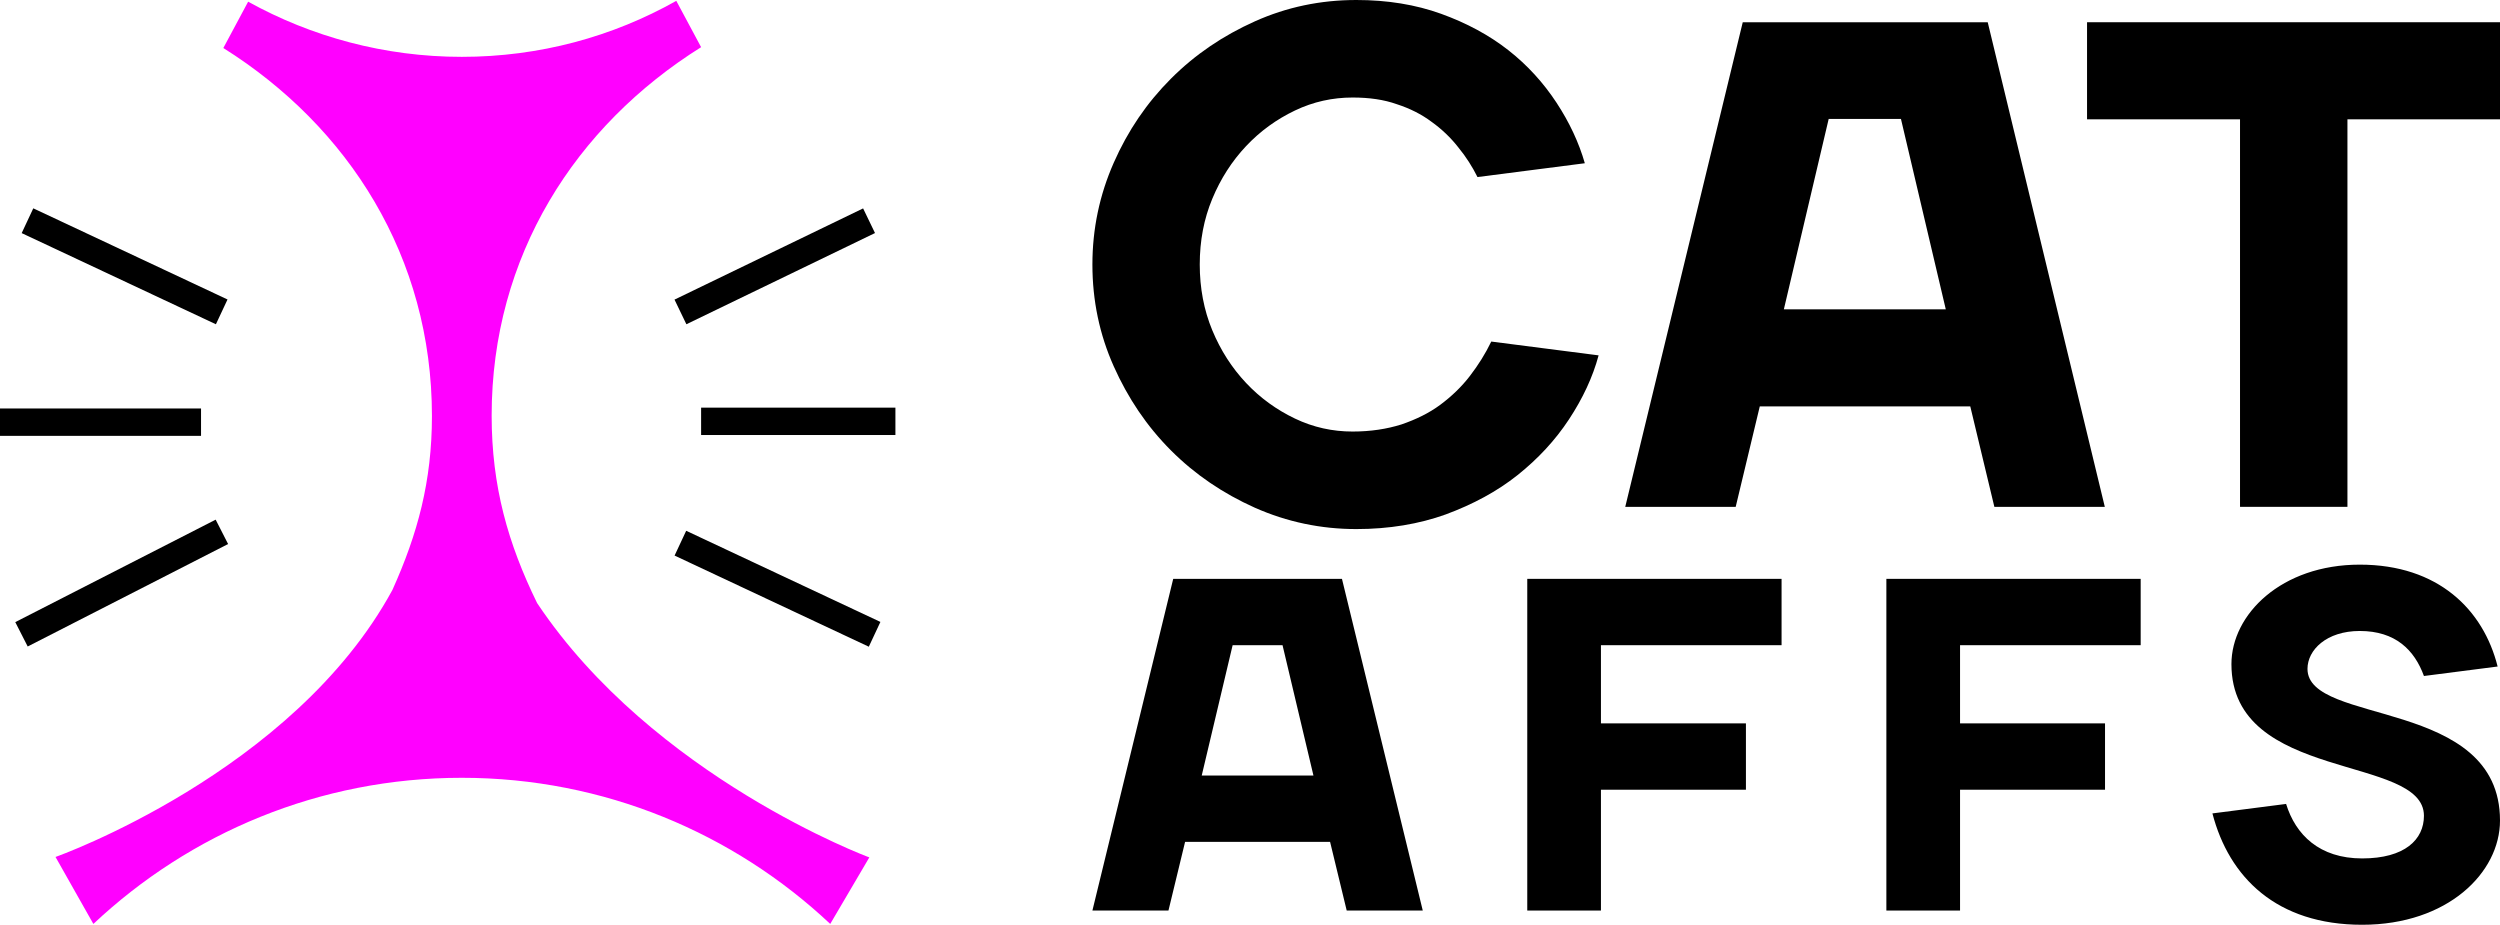 <svg width="319" height="118" viewBox="0 0 319 118" fill="none" xmlns="http://www.w3.org/2000/svg">
<path d="M68.532 76.947C64.828 69.371 62.735 62.063 62.735 53.036C62.735 32.67 73.415 16.067 89.461 6.018L86.295 0.108C78.191 4.675 68.853 7.254 58.925 7.254C49.051 7.254 39.713 4.675 31.663 0.215L28.497 6.126C44.489 16.174 55.115 32.778 55.115 53.089C55.115 61.418 53.29 68.135 50.07 75.282C37.405 98.602 7.084 109.349 7.084 109.349L11.914 117.893C24.203 106.34 40.732 99.247 58.925 99.247C77.118 99.247 93.647 106.34 105.937 117.893L110.928 109.402C110.874 109.402 83.343 99.139 68.532 76.947Z" fill="#FF00FF"/>
<path d="M173.072 67.51C168.543 67.51 164.225 66.602 160.122 64.786C156.072 62.97 152.501 60.566 149.41 57.469C146.319 54.371 143.921 50.792 142.109 46.733C140.297 42.674 139.391 38.348 139.391 33.755C139.391 29.215 140.297 24.889 142.109 20.776C143.921 16.664 146.319 13.139 149.41 10.041C152.501 6.943 156.072 4.54 160.122 2.724C164.172 0.908 168.489 0 173.072 0C177.016 0 180.64 0.588 183.891 1.763C187.142 2.938 190.019 4.486 192.471 6.409C194.922 8.332 196.947 10.575 198.599 13.085C200.252 15.596 201.477 18.213 202.223 20.83L188.527 22.592C187.888 21.31 187.088 20.029 186.076 18.8C185.117 17.572 183.944 16.45 182.665 15.542C181.386 14.581 179.893 13.833 178.241 13.299C176.59 12.711 174.724 12.444 172.592 12.444C170.035 12.444 167.583 12.979 165.238 14.1C162.893 15.222 160.815 16.717 159.003 18.64C157.191 20.563 155.752 22.806 154.686 25.369C153.62 27.933 153.088 30.71 153.088 33.755C153.088 36.746 153.62 39.577 154.686 42.14C155.752 44.704 157.191 46.947 159.003 48.87C160.815 50.792 162.893 52.288 165.238 53.41C167.583 54.531 170.035 55.065 172.592 55.065C174.884 55.065 176.963 54.745 178.828 54.157C180.693 53.516 182.345 52.715 183.784 51.647C185.223 50.579 186.502 49.35 187.568 47.962C188.634 46.573 189.54 45.131 190.286 43.582L203.982 45.345C203.236 48.122 201.957 50.846 200.198 53.516C198.44 56.187 196.255 58.537 193.644 60.62C191.032 62.703 187.941 64.359 184.477 65.64C181.066 66.869 177.229 67.51 173.072 67.51Z" fill="black"/>
<path d="M222.375 2.837H253.633L268.573 64.673H254.481L251.408 51.859H224.547L221.474 64.673H207.382L222.375 2.837ZM227.62 39.471H248.282L242.56 15.172H233.341L227.62 39.471Z" fill="black"/>
<path d="M266.307 15.225V2.837H319V15.225H299.533V64.673H285.827V15.225H266.307Z" fill="black"/>
<path d="M27.519 66.308L1.948 79.382L3.535 82.493L29.105 69.418L27.519 66.308Z" fill="black"/>
<path d="M25.652 52.122H0V55.615H25.652V52.122Z" fill="black"/>
<path d="M4.247 26.583L2.767 29.745L27.55 41.376L29.031 38.213L4.247 26.583Z" fill="black"/>
<path d="M110.133 26.592L86.067 38.23L87.583 41.375L111.65 29.737L110.133 26.592Z" fill="black"/>
<path d="M114.255 52.015H89.462V55.508H114.255V52.015Z" fill="black"/>
<path d="M87.557 67.728L86.077 70.891L110.86 82.521L112.34 79.358L87.557 67.728Z" fill="black"/>
<path d="M139.391 116.186H149.095L151.218 107.419H169.718L171.84 116.186H181.545L171.234 73.862H149.702L139.391 116.186ZM157.284 82.327H163.652L167.595 98.954H153.341L157.284 82.327Z" fill="black"/>
<path d="M204.28 100.768H222.78V92.303H204.28V82.327H227.328V73.862H194.879V116.186H204.28V100.768Z" fill="black"/>
<path d="M250.102 100.768H268.601V92.303H250.102V82.327H273.15V73.862H240.701V116.186H250.102V100.768Z" fill="black"/>
<path d="M309.295 104.094C309.295 107.117 306.869 109.535 301.411 109.535C295.952 109.535 292.919 106.512 291.706 102.582L282.305 103.791C284.428 111.954 290.493 118 301.411 118C312.328 118 319 111.349 319 104.698C319 88.978 294.435 92.606 294.435 85.35C294.435 82.931 296.862 80.513 301.107 80.513C305.656 80.513 308.082 82.931 309.295 86.257L318.697 85.048C316.877 77.792 311.115 72.048 301.107 72.048C291.1 72.048 284.731 78.397 284.731 84.745C284.731 99.861 309.295 96.233 309.295 104.094Z" fill="black"/>
</svg>
